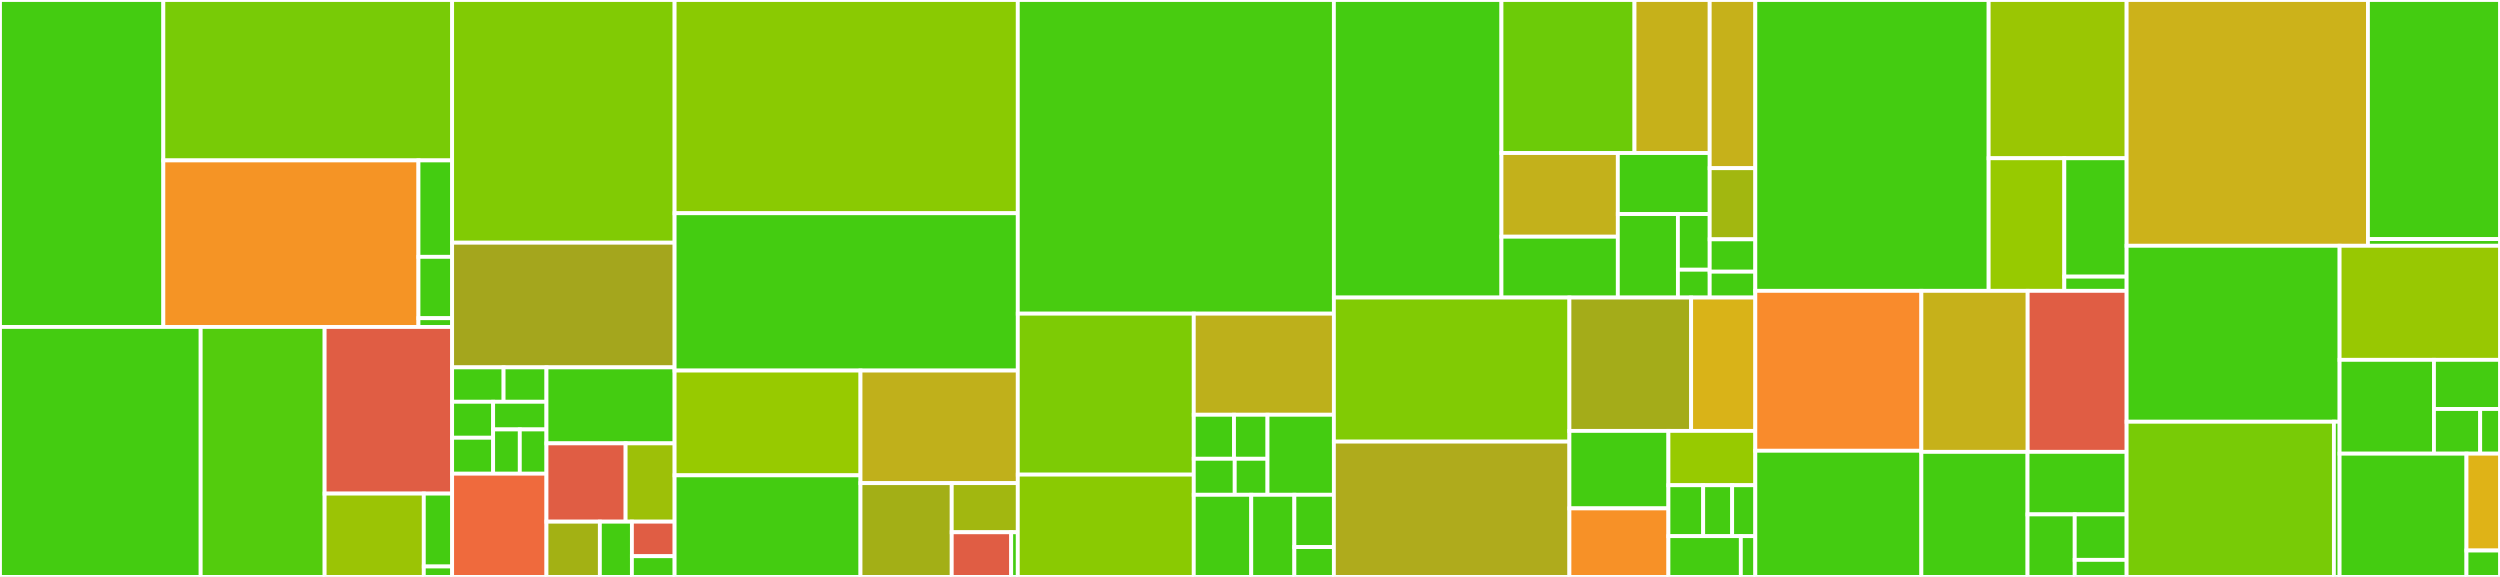 <svg baseProfile="full" width="650" height="150" viewBox="0 0 650 150" version="1.1"
xmlns="http://www.w3.org/2000/svg" xmlns:ev="http://www.w3.org/2001/xml-events"
xmlns:xlink="http://www.w3.org/1999/xlink">

<rect x="0" y="0" width="650" height="150" fill="#333333" stroke="none"/>

<style>rect.s{mask:url(#mask);}</style>
<defs>
  <pattern id="white" width="4" height="4" patternUnits="userSpaceOnUse" patternTransform="rotate(45)">
    <rect width="2" height="2" transform="translate(0,0)" fill="white"></rect>
  </pattern>
  <mask id="mask">
    <rect x="0" y="0" width="100%" height="100%" fill="url(#white)"></rect>
  </mask>
</defs>

<rect x="0" y="0" width="42.469" height="85.011" fill="#4c1" stroke="white" stroke-width="1" class=" tooltipped" data-content="scanners/nessus/tests.py"><title>scanners/nessus/tests.py</title></rect>
<rect x="42.469" y="0" width="75.084" height="41.709" fill="#78cb06" stroke="white" stroke-width="1" class=" tooltipped" data-content="scanners/nessus/parsers.py"><title>scanners/nessus/parsers.py</title></rect>
<rect x="42.469" y="41.709" width="66.332" height="43.303" fill="#f59425" stroke="white" stroke-width="1" class=" tooltipped" data-content="scanners/nessus/clients.py"><title>scanners/nessus/clients.py</title></rect>
<rect x="108.801" y="41.709" width="8.752" height="25.07" fill="#4c1" stroke="white" stroke-width="1" class=" tooltipped" data-content="scanners/nessus/managers.py"><title>scanners/nessus/managers.py</title></rect>
<rect x="108.801" y="66.779" width="8.752" height="15.954" fill="#4c1" stroke="white" stroke-width="1" class=" tooltipped" data-content="scanners/nessus/apps.py"><title>scanners/nessus/apps.py</title></rect>
<rect x="108.801" y="82.732" width="8.752" height="2.279" fill="#4c1" stroke="white" stroke-width="1" class=" tooltipped" data-content="scanners/nessus/__init__.py"><title>scanners/nessus/__init__.py</title></rect>
<rect x="0" y="85.011" width="52.178" height="64.989" fill="#4c1" stroke="white" stroke-width="1" class=" tooltipped" data-content="scanners/openvas/tests.py"><title>scanners/openvas/tests.py</title></rect>
<rect x="52.178" y="85.011" width="32.227" height="64.989" fill="#53cc0d" stroke="white" stroke-width="1" class=" tooltipped" data-content="scanners/openvas/parsers.py"><title>scanners/openvas/parsers.py</title></rect>
<rect x="84.405" y="85.011" width="33.148" height="43.326" fill="#e05d44" stroke="white" stroke-width="1" class=" tooltipped" data-content="scanners/openvas/clients.py"><title>scanners/openvas/clients.py</title></rect>
<rect x="84.405" y="128.337" width="25.782" height="21.663" fill="#9bc405" stroke="white" stroke-width="1" class=" tooltipped" data-content="scanners/openvas/managers.py"><title>scanners/openvas/managers.py</title></rect>
<rect x="110.187" y="128.337" width="7.366" height="18.955" fill="#4c1" stroke="white" stroke-width="1" class=" tooltipped" data-content="scanners/openvas/apps.py"><title>scanners/openvas/apps.py</title></rect>
<rect x="110.187" y="147.292" width="7.366" height="2.708" fill="#4c1" stroke="white" stroke-width="1" class=" tooltipped" data-content="scanners/openvas/__init__.py"><title>scanners/openvas/__init__.py</title></rect>
<rect x="117.553" y="0" width="57.846" height="63.103" fill="#81cb04" stroke="white" stroke-width="1" class=" tooltipped" data-content="scanners/tests.py"><title>scanners/tests.py</title></rect>
<rect x="117.553" y="63.103" width="57.846" height="32.414" fill="#a4a61d" stroke="white" stroke-width="1" class=" tooltipped" data-content="scanners/tasks.py"><title>scanners/tasks.py</title></rect>
<rect x="117.553" y="95.517" width="13.38" height="8.945" fill="#4c1" stroke="white" stroke-width="1" class=" tooltipped" data-content="scanners/migrations/0001_initial.py"><title>scanners/migrations/0001_initial.py</title></rect>
<rect x="130.933" y="95.517" width="11.15" height="8.945" fill="#4c1" stroke="white" stroke-width="1" class=" tooltipped" data-content="scanners/migrations/0003_auto_20200622_1348.py"><title>scanners/migrations/0003_auto_20200622_1348.py</title></rect>
<rect x="117.553" y="104.462" width="10.665" height="9.352" fill="#4c1" stroke="white" stroke-width="1" class=" tooltipped" data-content="scanners/migrations/0004_auto_20200630_1914.py"><title>scanners/migrations/0004_auto_20200630_1914.py</title></rect>
<rect x="117.553" y="113.814" width="10.665" height="9.352" fill="#4c1" stroke="white" stroke-width="1" class=" tooltipped" data-content="scanners/migrations/0006_scan.py"><title>scanners/migrations/0006_scan.py</title></rect>
<rect x="128.218" y="104.462" width="13.865" height="7.193" fill="#4c1" stroke="white" stroke-width="1" class=" tooltipped" data-content="scanners/migrations/0007_auto_20201105_1745.py"><title>scanners/migrations/0007_auto_20201105_1745.py</title></rect>
<rect x="128.218" y="111.656" width="6.932" height="11.51" fill="#4c1" stroke="white" stroke-width="1" class=" tooltipped" data-content="scanners/migrations/0002_auto_20200614_2000.py"><title>scanners/migrations/0002_auto_20200614_2000.py</title></rect>
<rect x="135.15" y="111.656" width="6.932" height="11.51" fill="#4c1" stroke="white" stroke-width="1" class=" tooltipped" data-content="scanners/migrations/0005_config_filter.py"><title>scanners/migrations/0005_config_filter.py</title></rect>
<rect x="117.553" y="123.165" width="24.53" height="26.835" fill="#ef6a3d" stroke="white" stroke-width="1" class=" tooltipped" data-content="scanners/admin.py"><title>scanners/admin.py</title></rect>
<rect x="142.083" y="95.517" width="33.316" height="19.757" fill="#4c1" stroke="white" stroke-width="1" class=" tooltipped" data-content="scanners/models.py"><title>scanners/models.py</title></rect>
<rect x="142.083" y="115.275" width="20.578" height="20.356" fill="#e05d44" stroke="white" stroke-width="1" class=" tooltipped" data-content="scanners/views.py"><title>scanners/views.py</title></rect>
<rect x="162.66" y="115.275" width="12.739" height="20.356" fill="#9dc008" stroke="white" stroke-width="1" class=" tooltipped" data-content="scanners/clients.py"><title>scanners/clients.py</title></rect>
<rect x="142.083" y="135.631" width="13.882" height="14.369" fill="#a3b114" stroke="white" stroke-width="1" class=" tooltipped" data-content="scanners/registries.py"><title>scanners/registries.py</title></rect>
<rect x="155.964" y="135.631" width="8.329" height="14.369" fill="#4c1" stroke="white" stroke-width="1" class=" tooltipped" data-content="scanners/parsers.py"><title>scanners/parsers.py</title></rect>
<rect x="164.294" y="135.631" width="11.105" height="8.981" fill="#e05d44" stroke="white" stroke-width="1" class=" tooltipped" data-content="scanners/managers.py"><title>scanners/managers.py</title></rect>
<rect x="164.294" y="144.612" width="11.105" height="5.388" fill="#4c1" stroke="white" stroke-width="1" class=" tooltipped" data-content="scanners/apps.py"><title>scanners/apps.py</title></rect>
<rect x="175.399" y="0" width="89.229" height="55.44" fill="#8aca02" stroke="white" stroke-width="1" class=" tooltipped" data-content="knowledge_base/factories.py"><title>knowledge_base/factories.py</title></rect>
<rect x="175.399" y="55.44" width="89.229" height="40.909" fill="#4c1" stroke="white" stroke-width="1" class=" tooltipped" data-content="knowledge_base/tests.py"><title>knowledge_base/tests.py</title></rect>
<rect x="175.399" y="96.349" width="48.332" height="27.238" fill="#97ca00" stroke="white" stroke-width="1" class=" tooltipped" data-content="knowledge_base/metrics.py"><title>knowledge_base/metrics.py</title></rect>
<rect x="175.399" y="123.587" width="48.332" height="26.413" fill="#4c1" stroke="white" stroke-width="1" class=" tooltipped" data-content="knowledge_base/documents.py"><title>knowledge_base/documents.py</title></rect>
<rect x="223.731" y="96.349" width="40.896" height="29.264" fill="#c0b01b" stroke="white" stroke-width="1" class=" tooltipped" data-content="knowledge_base/tasks.py"><title>knowledge_base/tasks.py</title></rect>
<rect x="223.731" y="125.613" width="23.72" height="24.387" fill="#a3af16" stroke="white" stroke-width="1" class=" tooltipped" data-content="knowledge_base/utils.py"><title>knowledge_base/utils.py</title></rect>
<rect x="247.451" y="125.613" width="17.177" height="12.774" fill="#a2b710" stroke="white" stroke-width="1" class=" tooltipped" data-content="knowledge_base/apps.py"><title>knowledge_base/apps.py</title></rect>
<rect x="247.451" y="138.387" width="15.459" height="11.613" fill="#e05d44" stroke="white" stroke-width="1" class=" tooltipped" data-content="knowledge_base/views.py"><title>knowledge_base/views.py</title></rect>
<rect x="262.91" y="138.387" width="1.718" height="11.613" fill="#4c1" stroke="white" stroke-width="1" class=" tooltipped" data-content="knowledge_base/__init__.py"><title>knowledge_base/__init__.py</title></rect>
<rect x="264.628" y="0" width="82.181" height="81.553" fill="#48cc10" stroke="white" stroke-width="1" class=" tooltipped" data-content="ralph/tests.py"><title>ralph/tests.py</title></rect>
<rect x="264.628" y="81.553" width="45.753" height="41.853" fill="#7dcb05" stroke="white" stroke-width="1" class=" tooltipped" data-content="ralph/parsers.py"><title>ralph/parsers.py</title></rect>
<rect x="264.628" y="123.406" width="45.753" height="26.594" fill="#8aca02" stroke="white" stroke-width="1" class=" tooltipped" data-content="ralph/clients.py"><title>ralph/clients.py</title></rect>
<rect x="310.381" y="81.553" width="36.428" height="26.283" fill="#bdb01b" stroke="white" stroke-width="1" class=" tooltipped" data-content="ralph/tasks.py"><title>ralph/tasks.py</title></rect>
<rect x="310.381" y="107.837" width="10.458" height="11.444" fill="#4c1" stroke="white" stroke-width="1" class=" tooltipped" data-content="ralph/migrations/0001_initial.py"><title>ralph/migrations/0001_initial.py</title></rect>
<rect x="320.839" y="107.837" width="8.715" height="11.444" fill="#4c1" stroke="white" stroke-width="1" class=" tooltipped" data-content="ralph/migrations/0002_auto_20200523_1841.py"><title>ralph/migrations/0002_auto_20200523_1841.py</title></rect>
<rect x="310.381" y="119.281" width="10.651" height="9.363" fill="#4c1" stroke="white" stroke-width="1" class=" tooltipped" data-content="ralph/migrations/0004_auto_20200622_1348.py"><title>ralph/migrations/0004_auto_20200622_1348.py</title></rect>
<rect x="321.032" y="119.281" width="8.521" height="9.363" fill="#4c1" stroke="white" stroke-width="1" class=" tooltipped" data-content="ralph/migrations/0003_auto_20200614_2000.py"><title>ralph/migrations/0003_auto_20200614_2000.py</title></rect>
<rect x="329.553" y="107.837" width="17.255" height="20.808" fill="#4c1" stroke="white" stroke-width="1" class=" tooltipped" data-content="ralph/views.py"><title>ralph/views.py</title></rect>
<rect x="310.381" y="128.645" width="14.945" height="21.355" fill="#4c1" stroke="white" stroke-width="1" class=" tooltipped" data-content="ralph/admin.py"><title>ralph/admin.py</title></rect>
<rect x="325.326" y="128.645" width="11.209" height="21.355" fill="#4c1" stroke="white" stroke-width="1" class=" tooltipped" data-content="ralph/models.py"><title>ralph/models.py</title></rect>
<rect x="336.534" y="128.645" width="10.274" height="13.59" fill="#4c1" stroke="white" stroke-width="1" class=" tooltipped" data-content="ralph/serializers.py"><title>ralph/serializers.py</title></rect>
<rect x="336.534" y="142.234" width="10.274" height="7.766" fill="#4c1" stroke="white" stroke-width="1" class=" tooltipped" data-content="ralph/apps.py"><title>ralph/apps.py</title></rect>
<rect x="346.809" y="0" width="43.572" height="77.367" fill="#4c1" stroke="white" stroke-width="1" class=" tooltipped" data-content="webhook/thehive/tests.py"><title>webhook/thehive/tests.py</title></rect>
<rect x="390.38" y="0" width="34.591" height="39.788" fill="#6ccb08" stroke="white" stroke-width="1" class=" tooltipped" data-content="webhook/thehive/conventer.py"><title>webhook/thehive/conventer.py</title></rect>
<rect x="424.972" y="0" width="19.552" height="39.788" fill="#c6b11a" stroke="white" stroke-width="1" class=" tooltipped" data-content="webhook/thehive/tasks.py"><title>webhook/thehive/tasks.py</title></rect>
<rect x="390.38" y="39.788" width="30.256" height="21.756" fill="#c3b11b" stroke="white" stroke-width="1" class=" tooltipped" data-content="webhook/thehive/handlers.py"><title>webhook/thehive/handlers.py</title></rect>
<rect x="390.38" y="61.544" width="30.256" height="15.822" fill="#4c1" stroke="white" stroke-width="1" class=" tooltipped" data-content="webhook/thehive/client.py"><title>webhook/thehive/client.py</title></rect>
<rect x="420.637" y="39.788" width="23.886" height="15.866" fill="#4c1" stroke="white" stroke-width="1" class=" tooltipped" data-content="webhook/thehive/views.py"><title>webhook/thehive/views.py</title></rect>
<rect x="420.637" y="55.655" width="15.618" height="21.712" fill="#4c1" stroke="white" stroke-width="1" class=" tooltipped" data-content="webhook/thehive/models.py"><title>webhook/thehive/models.py</title></rect>
<rect x="436.255" y="55.655" width="8.268" height="14.474" fill="#4c1" stroke="white" stroke-width="1" class=" tooltipped" data-content="webhook/thehive/migrations/0001_initial.py"><title>webhook/thehive/migrations/0001_initial.py</title></rect>
<rect x="436.255" y="70.129" width="8.268" height="7.237" fill="#4c1" stroke="white" stroke-width="1" class=" tooltipped" data-content="webhook/thehive/apps.py"><title>webhook/thehive/apps.py</title></rect>
<rect x="444.523" y="0" width="11.86" height="43.729" fill="#c6b11a" stroke="white" stroke-width="1" class=" tooltipped" data-content="webhook/models.py"><title>webhook/models.py</title></rect>
<rect x="444.523" y="43.729" width="11.86" height="18.501" fill="#a2b710" stroke="white" stroke-width="1" class=" tooltipped" data-content="webhook/admin.py"><title>webhook/admin.py</title></rect>
<rect x="444.523" y="62.23" width="11.86" height="8.409" fill="#4c1" stroke="white" stroke-width="1" class=" tooltipped" data-content="webhook/migrations/0001_initial.py"><title>webhook/migrations/0001_initial.py</title></rect>
<rect x="444.523" y="70.639" width="11.86" height="6.728" fill="#4c1" stroke="white" stroke-width="1" class=" tooltipped" data-content="webhook/urls.py"><title>webhook/urls.py</title></rect>
<rect x="346.809" y="77.367" width="61.241" height="37.457" fill="#81cb04" stroke="white" stroke-width="1" class=" tooltipped" data-content="elasticsearch/documents.py"><title>elasticsearch/documents.py</title></rect>
<rect x="346.809" y="114.823" width="61.241" height="35.177" fill="#afab1c" stroke="white" stroke-width="1" class=" tooltipped" data-content="elasticsearch/registries.py"><title>elasticsearch/registries.py</title></rect>
<rect x="408.049" y="77.367" width="31.647" height="34.666" fill="#a4ac19" stroke="white" stroke-width="1" class=" tooltipped" data-content="elasticsearch/models.py"><title>elasticsearch/models.py</title></rect>
<rect x="439.696" y="77.367" width="16.687" height="34.666" fill="#d9b318" stroke="white" stroke-width="1" class=" tooltipped" data-content="elasticsearch/__init__.py"><title>elasticsearch/__init__.py</title></rect>
<rect x="408.049" y="112.032" width="25.743" height="20.146" fill="#4c1" stroke="white" stroke-width="1" class=" tooltipped" data-content="elasticsearch/tests.py"><title>elasticsearch/tests.py</title></rect>
<rect x="408.049" y="132.179" width="25.743" height="17.821" fill="#f79127" stroke="white" stroke-width="1" class=" tooltipped" data-content="elasticsearch/admin.py"><title>elasticsearch/admin.py</title></rect>
<rect x="433.792" y="112.032" width="22.591" height="14.127" fill="#97ca00" stroke="white" stroke-width="1" class=" tooltipped" data-content="elasticsearch/apps.py"><title>elasticsearch/apps.py</title></rect>
<rect x="433.792" y="126.16" width="9.036" height="13.244" fill="#4c1" stroke="white" stroke-width="1" class=" tooltipped" data-content="elasticsearch/migrations/0001_initial.py"><title>elasticsearch/migrations/0001_initial.py</title></rect>
<rect x="442.829" y="126.16" width="7.53" height="13.244" fill="#4c1" stroke="white" stroke-width="1" class=" tooltipped" data-content="elasticsearch/migrations/0003_auto_20200622_1352.py"><title>elasticsearch/migrations/0003_auto_20200622_1352.py</title></rect>
<rect x="450.359" y="126.16" width="6.024" height="13.244" fill="#4c1" stroke="white" stroke-width="1" class=" tooltipped" data-content="elasticsearch/migrations/0002_auto_20200503_1549.py"><title>elasticsearch/migrations/0002_auto_20200503_1549.py</title></rect>
<rect x="433.792" y="139.404" width="18.826" height="10.596" fill="#4c1" stroke="white" stroke-width="1" class=" tooltipped" data-content="elasticsearch/helpers.py"><title>elasticsearch/helpers.py</title></rect>
<rect x="452.618" y="139.404" width="3.765" height="10.596" fill="#4c1" stroke="white" stroke-width="1" class=" tooltipped" data-content="elasticsearch/signals.py"><title>elasticsearch/signals.py</title></rect>
<rect x="456.383" y="0" width="60.669" height="75.62" fill="#4c1" stroke="white" stroke-width="1" class=" tooltipped" data-content="vulnerabilities/tests.py"><title>vulnerabilities/tests.py</title></rect>
<rect x="517.052" y="0" width="35.874" height="41.146" fill="#9ac603" stroke="white" stroke-width="1" class=" tooltipped" data-content="vulnerabilities/documents.py"><title>vulnerabilities/documents.py</title></rect>
<rect x="517.052" y="41.146" width="19.673" height="34.474" fill="#97ca00" stroke="white" stroke-width="1" class=" tooltipped" data-content="vulnerabilities/serializers.py"><title>vulnerabilities/serializers.py</title></rect>
<rect x="536.724" y="41.146" width="16.201" height="30.78" fill="#4c1" stroke="white" stroke-width="1" class=" tooltipped" data-content="vulnerabilities/views.py"><title>vulnerabilities/views.py</title></rect>
<rect x="536.724" y="71.926" width="16.201" height="3.694" fill="#4c1" stroke="white" stroke-width="1" class=" tooltipped" data-content="vulnerabilities/apps.py"><title>vulnerabilities/apps.py</title></rect>
<rect x="456.383" y="75.62" width="43.176" height="41.579" fill="#f98b2c" stroke="white" stroke-width="1" class=" tooltipped" data-content="common/admin.py"><title>common/admin.py</title></rect>
<rect x="456.383" y="117.199" width="43.176" height="32.801" fill="#4c1" stroke="white" stroke-width="1" class=" tooltipped" data-content="common/tests.py"><title>common/tests.py</title></rect>
<rect x="499.559" y="75.62" width="27.636" height="41.862" fill="#c6b11a" stroke="white" stroke-width="1" class=" tooltipped" data-content="common/utils.py"><title>common/utils.py</title></rect>
<rect x="527.195" y="75.62" width="25.73" height="41.862" fill="#e05d44" stroke="white" stroke-width="1" class=" tooltipped" data-content="common/tasks.py"><title>common/tasks.py</title></rect>
<rect x="499.559" y="117.482" width="27.603" height="32.518" fill="#4c1" stroke="white" stroke-width="1" class=" tooltipped" data-content="common/models.py"><title>common/models.py</title></rect>
<rect x="527.162" y="117.482" width="25.763" height="16.259" fill="#4c1" stroke="white" stroke-width="1" class=" tooltipped" data-content="common/enum.py"><title>common/enum.py</title></rect>
<rect x="527.162" y="133.741" width="12.268" height="16.259" fill="#4c1" stroke="white" stroke-width="1" class=" tooltipped" data-content="common/xml.py"><title>common/xml.py</title></rect>
<rect x="539.431" y="133.741" width="13.495" height="11.825" fill="#4c1" stroke="white" stroke-width="1" class=" tooltipped" data-content="common/management/commands/test_all.py"><title>common/management/commands/test_all.py</title></rect>
<rect x="539.431" y="145.566" width="13.495" height="4.434" fill="#4c1" stroke="white" stroke-width="1" class=" tooltipped" data-content="common/apps.py"><title>common/apps.py</title></rect>
<rect x="552.926" y="0" width="62.739" height="63.904" fill="#ccb21a" stroke="white" stroke-width="1" class=" tooltipped" data-content="processing/tasks.py"><title>processing/tasks.py</title></rect>
<rect x="615.665" y="0" width="34.335" height="62.161" fill="#4c1" stroke="white" stroke-width="1" class=" tooltipped" data-content="processing/tests.py"><title>processing/tests.py</title></rect>
<rect x="615.665" y="62.161" width="34.335" height="1.743" fill="#4c1" stroke="white" stroke-width="1" class=" tooltipped" data-content="processing/apps.py"><title>processing/apps.py</title></rect>
<rect x="552.926" y="63.904" width="55.372" height="45.75" fill="#4c1" stroke="white" stroke-width="1" class=" tooltipped" data-content="assets/tests.py"><title>assets/tests.py</title></rect>
<rect x="552.926" y="109.654" width="53.889" height="40.346" fill="#78cb06" stroke="white" stroke-width="1" class=" tooltipped" data-content="assets/documents.py"><title>assets/documents.py</title></rect>
<rect x="606.814" y="109.654" width="1.483" height="40.346" fill="#4c1" stroke="white" stroke-width="1" class=" tooltipped" data-content="assets/apps.py"><title>assets/apps.py</title></rect>
<rect x="608.297" y="63.904" width="41.703" height="29.655" fill="#98c802" stroke="white" stroke-width="1" class=" tooltipped" data-content="config/settings.py"><title>config/settings.py</title></rect>
<rect x="608.297" y="93.559" width="24.531" height="24.394" fill="#4c1" stroke="white" stroke-width="1" class=" tooltipped" data-content="config/test_settings.py"><title>config/test_settings.py</title></rect>
<rect x="632.828" y="93.559" width="17.172" height="12.778" fill="#4c1" stroke="white" stroke-width="1" class=" tooltipped" data-content="config/urls.py"><title>config/urls.py</title></rect>
<rect x="632.828" y="106.337" width="12.02" height="11.616" fill="#4c1" stroke="white" stroke-width="1" class=" tooltipped" data-content="config/celery.py"><title>config/celery.py</title></rect>
<rect x="644.848" y="106.337" width="5.152" height="11.616" fill="#4c1" stroke="white" stroke-width="1" class=" tooltipped" data-content="config/__init__.py"><title>config/__init__.py</title></rect>
<rect x="608.297" y="117.953" width="32.989" height="32.047" fill="#4c1" stroke="white" stroke-width="1" class=" tooltipped" data-content="tests.py"><title>tests.py</title></rect>
<rect x="641.286" y="117.953" width="8.714" height="25.18" fill="#dfb317" stroke="white" stroke-width="1" class=" tooltipped" data-content="__main__.py"><title>__main__.py</title></rect>
<rect x="641.286" y="143.133" width="8.714" height="6.867" fill="#4c1" stroke="white" stroke-width="1" class=" tooltipped" data-content="apps.py"><title>apps.py</title></rect>
</svg>